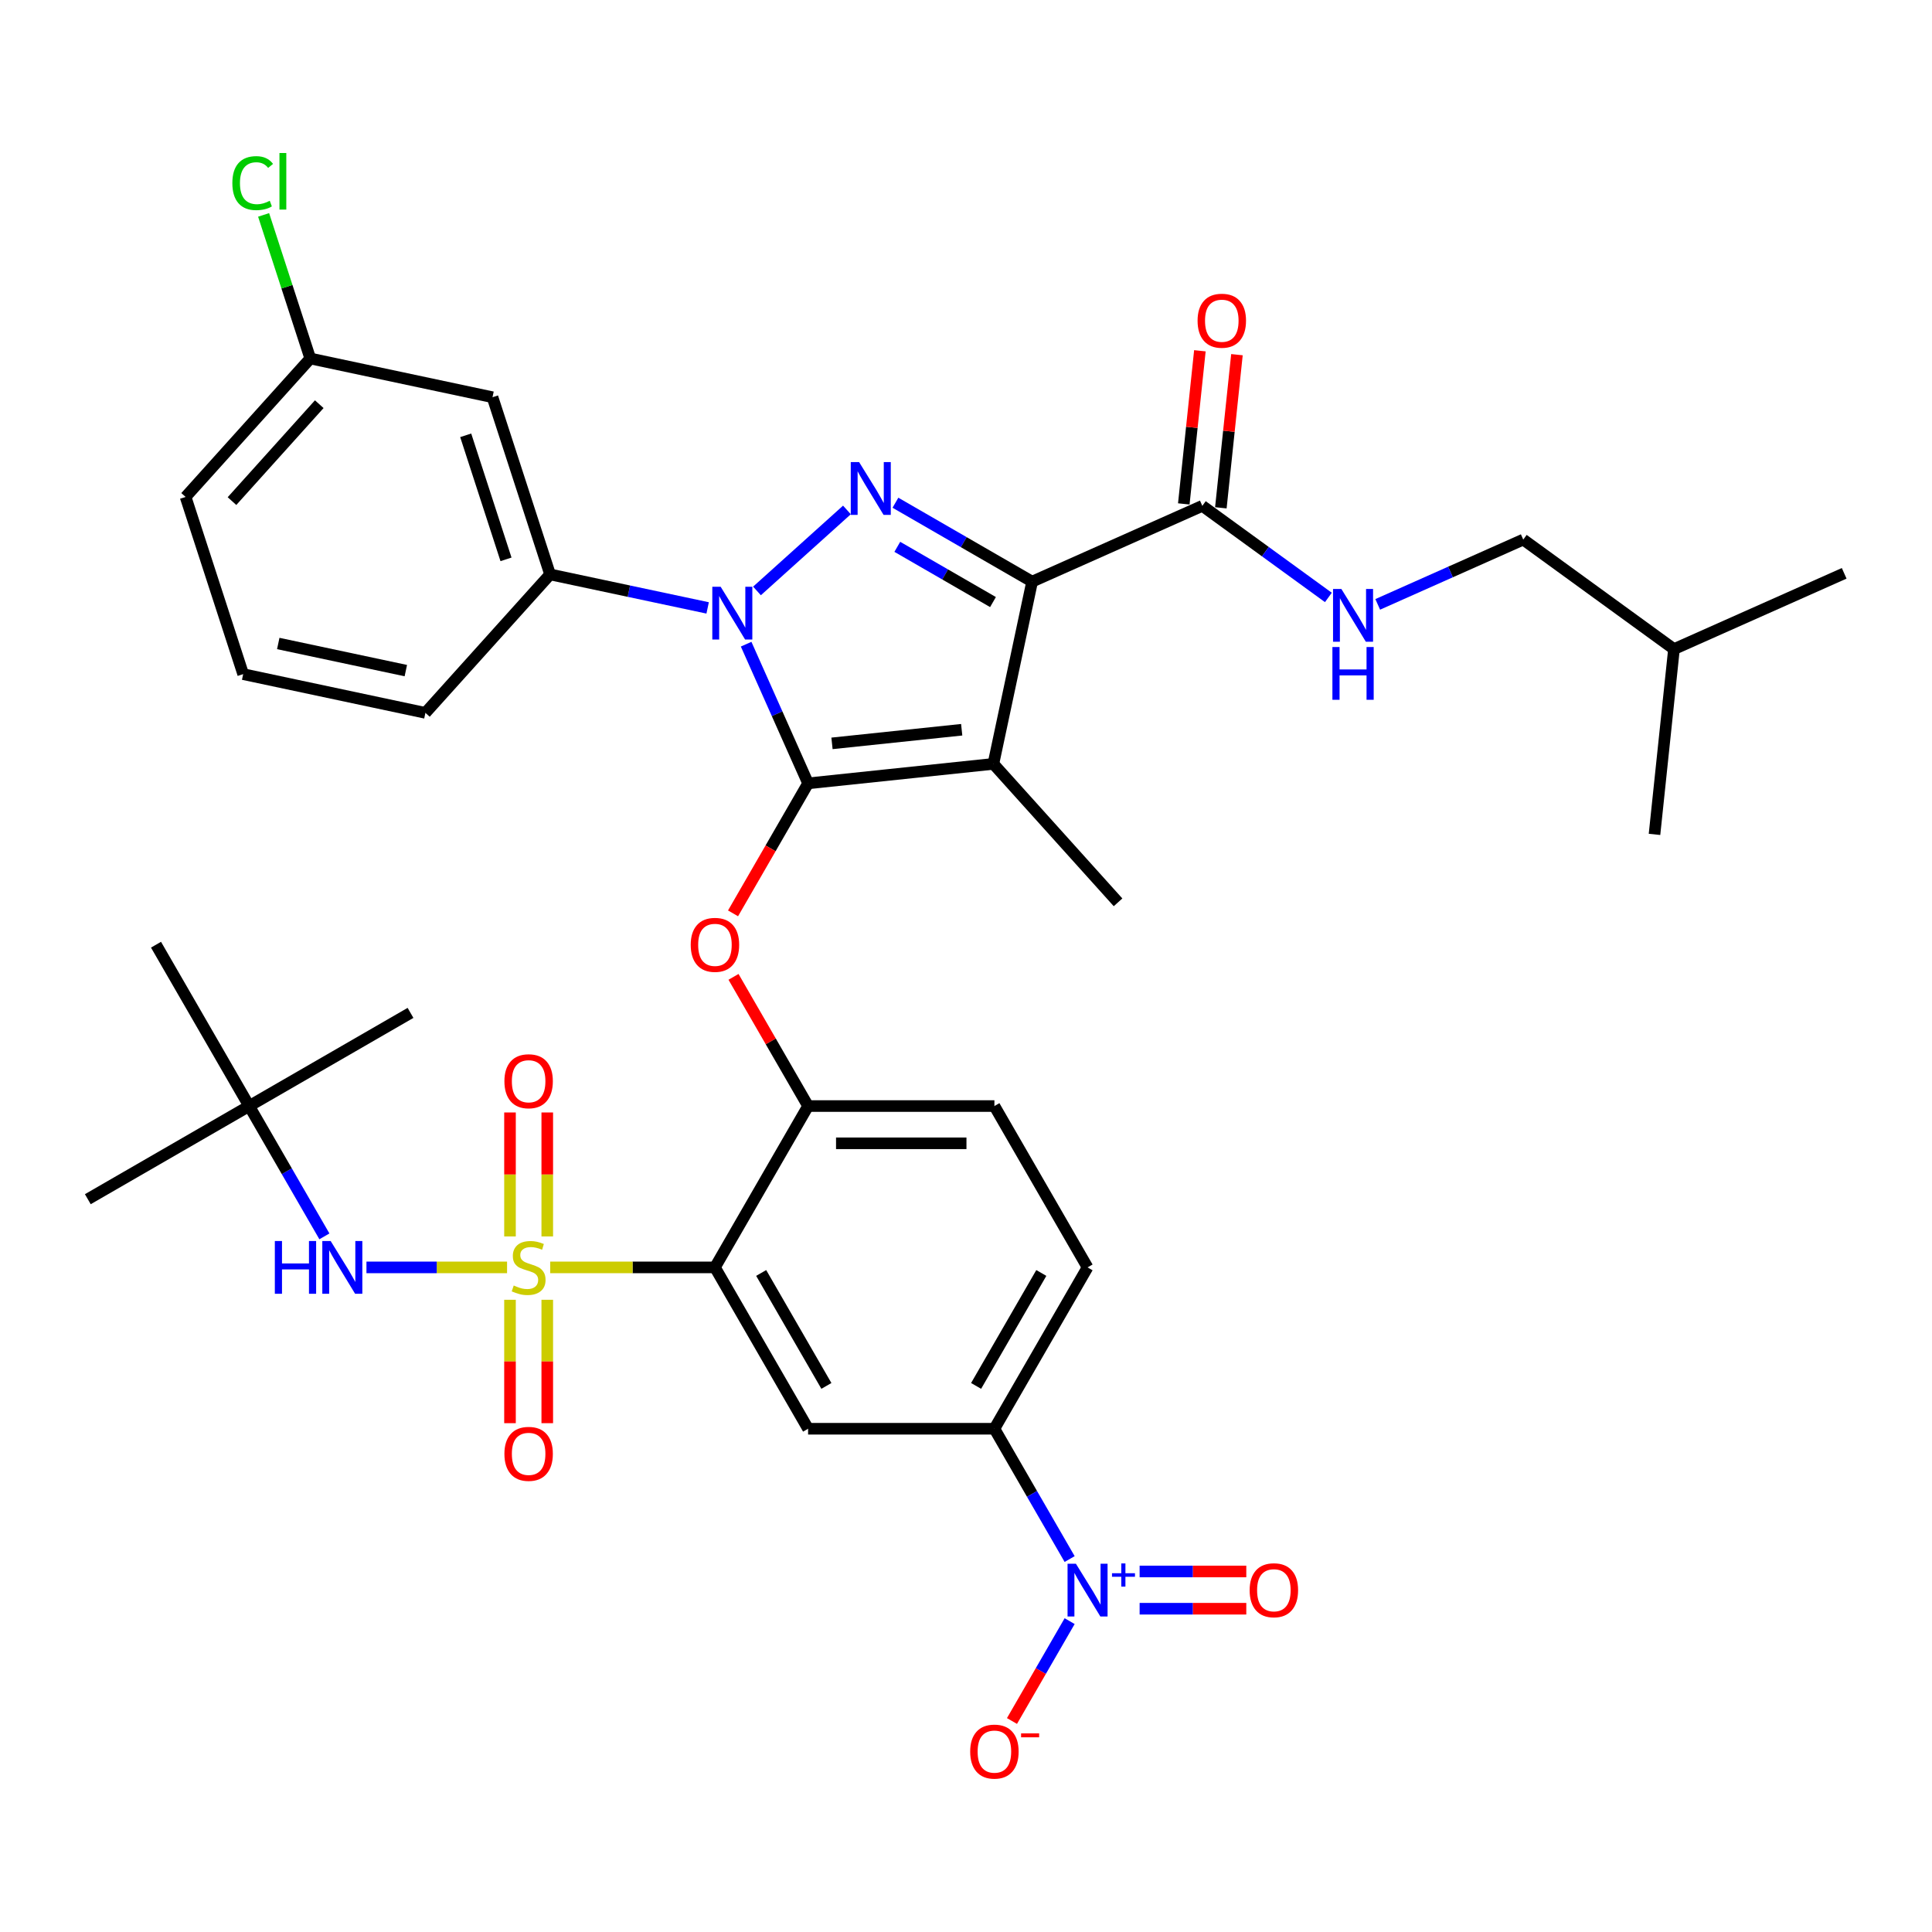 <?xml version='1.0' encoding='iso-8859-1'?>
<svg version='1.1' baseProfile='full'
              xmlns='http://www.w3.org/2000/svg'
                      xmlns:rdkit='http://www.rdkit.org/xml'
                      xmlns:xlink='http://www.w3.org/1999/xlink'
                  xml:space='preserve'
width='1000px' height='1000px' viewBox='0 0 1000 1000'>
<!-- END OF HEADER -->
<rect style='opacity:1.0;fill:#FFFFFF;stroke:none' width='1000' height='1000' x='0' y='0'> </rect>
<path class='bond-0' d='M 788.433,279.291 L 866.449,335.973' style='fill:none;fill-rule:evenodd;stroke:#000000;stroke-width:6px;stroke-linecap:butt;stroke-linejoin:miter;stroke-opacity:1' />
<path class='bond-1' d='M 788.433,279.291 L 750.768,296.06' style='fill:none;fill-rule:evenodd;stroke:#000000;stroke-width:6px;stroke-linecap:butt;stroke-linejoin:miter;stroke-opacity:1' />
<path class='bond-1' d='M 750.768,296.06 L 713.104,312.829' style='fill:none;fill-rule:evenodd;stroke:#0000FF;stroke-width:6px;stroke-linecap:butt;stroke-linejoin:miter;stroke-opacity:1' />
<path class='bond-2' d='M 622.32,261.832 L 654.944,285.535' style='fill:none;fill-rule:evenodd;stroke:#000000;stroke-width:6px;stroke-linecap:butt;stroke-linejoin:miter;stroke-opacity:1' />
<path class='bond-2' d='M 654.944,285.535 L 687.569,309.237' style='fill:none;fill-rule:evenodd;stroke:#0000FF;stroke-width:6px;stroke-linecap:butt;stroke-linejoin:miter;stroke-opacity:1' />
<path class='bond-3' d='M 631.911,262.84 L 636.076,223.209' style='fill:none;fill-rule:evenodd;stroke:#000000;stroke-width:6px;stroke-linecap:butt;stroke-linejoin:miter;stroke-opacity:1' />
<path class='bond-3' d='M 636.076,223.209 L 640.241,183.579' style='fill:none;fill-rule:evenodd;stroke:#FF0000;stroke-width:6px;stroke-linecap:butt;stroke-linejoin:miter;stroke-opacity:1' />
<path class='bond-3' d='M 612.73,260.824 L 616.895,221.193' style='fill:none;fill-rule:evenodd;stroke:#000000;stroke-width:6px;stroke-linecap:butt;stroke-linejoin:miter;stroke-opacity:1' />
<path class='bond-3' d='M 616.895,221.193 L 621.06,181.563' style='fill:none;fill-rule:evenodd;stroke:#FF0000;stroke-width:6px;stroke-linecap:butt;stroke-linejoin:miter;stroke-opacity:1' />
<path class='bond-4' d='M 622.32,261.832 L 534.224,301.055' style='fill:none;fill-rule:evenodd;stroke:#000000;stroke-width:6px;stroke-linecap:butt;stroke-linejoin:miter;stroke-opacity:1' />
<path class='bond-5' d='M 866.449,335.973 L 954.545,296.75' style='fill:none;fill-rule:evenodd;stroke:#000000;stroke-width:6px;stroke-linecap:butt;stroke-linejoin:miter;stroke-opacity:1' />
<path class='bond-6' d='M 866.449,335.973 L 856.369,431.878' style='fill:none;fill-rule:evenodd;stroke:#000000;stroke-width:6px;stroke-linecap:butt;stroke-linejoin:miter;stroke-opacity:1' />
<path class='bond-7' d='M 366.278,314.651 L 325.499,305.983' style='fill:none;fill-rule:evenodd;stroke:#0000FF;stroke-width:6px;stroke-linecap:butt;stroke-linejoin:miter;stroke-opacity:1' />
<path class='bond-7' d='M 325.499,305.983 L 284.72,297.315' style='fill:none;fill-rule:evenodd;stroke:#000000;stroke-width:6px;stroke-linecap:butt;stroke-linejoin:miter;stroke-opacity:1' />
<path class='bond-8' d='M 391.814,305.868 L 438.372,263.947' style='fill:none;fill-rule:evenodd;stroke:#0000FF;stroke-width:6px;stroke-linecap:butt;stroke-linejoin:miter;stroke-opacity:1' />
<path class='bond-9' d='M 386.199,333.43 L 402.234,369.446' style='fill:none;fill-rule:evenodd;stroke:#0000FF;stroke-width:6px;stroke-linecap:butt;stroke-linejoin:miter;stroke-opacity:1' />
<path class='bond-9' d='M 402.234,369.446 L 418.269,405.461' style='fill:none;fill-rule:evenodd;stroke:#000000;stroke-width:6px;stroke-linecap:butt;stroke-linejoin:miter;stroke-opacity:1' />
<path class='bond-10' d='M 463.478,260.209 L 498.851,280.632' style='fill:none;fill-rule:evenodd;stroke:#0000FF;stroke-width:6px;stroke-linecap:butt;stroke-linejoin:miter;stroke-opacity:1' />
<path class='bond-10' d='M 498.851,280.632 L 534.224,301.055' style='fill:none;fill-rule:evenodd;stroke:#000000;stroke-width:6px;stroke-linecap:butt;stroke-linejoin:miter;stroke-opacity:1' />
<path class='bond-10' d='M 464.446,283.039 L 489.207,297.335' style='fill:none;fill-rule:evenodd;stroke:#0000FF;stroke-width:6px;stroke-linecap:butt;stroke-linejoin:miter;stroke-opacity:1' />
<path class='bond-10' d='M 489.207,297.335 L 513.968,311.631' style='fill:none;fill-rule:evenodd;stroke:#000000;stroke-width:6px;stroke-linecap:butt;stroke-linejoin:miter;stroke-opacity:1' />
<path class='bond-11' d='M 534.224,301.055 L 514.174,395.381' style='fill:none;fill-rule:evenodd;stroke:#000000;stroke-width:6px;stroke-linecap:butt;stroke-linejoin:miter;stroke-opacity:1' />
<path class='bond-12' d='M 514.174,395.381 L 418.269,405.461' style='fill:none;fill-rule:evenodd;stroke:#000000;stroke-width:6px;stroke-linecap:butt;stroke-linejoin:miter;stroke-opacity:1' />
<path class='bond-12' d='M 497.772,377.712 L 430.639,384.768' style='fill:none;fill-rule:evenodd;stroke:#000000;stroke-width:6px;stroke-linecap:butt;stroke-linejoin:miter;stroke-opacity:1' />
<path class='bond-13' d='M 514.174,395.381 L 578.701,467.045' style='fill:none;fill-rule:evenodd;stroke:#000000;stroke-width:6px;stroke-linecap:butt;stroke-linejoin:miter;stroke-opacity:1' />
<path class='bond-14' d='M 418.269,405.461 L 398.843,439.108' style='fill:none;fill-rule:evenodd;stroke:#000000;stroke-width:6px;stroke-linecap:butt;stroke-linejoin:miter;stroke-opacity:1' />
<path class='bond-14' d='M 398.843,439.108 L 379.417,472.755' style='fill:none;fill-rule:evenodd;stroke:#FF0000;stroke-width:6px;stroke-linecap:butt;stroke-linejoin:miter;stroke-opacity:1' />
<path class='bond-15' d='M 562.919,656.002 L 514.702,739.516' style='fill:none;fill-rule:evenodd;stroke:#000000;stroke-width:6px;stroke-linecap:butt;stroke-linejoin:miter;stroke-opacity:1' />
<path class='bond-15' d='M 538.984,658.886 L 505.232,717.346' style='fill:none;fill-rule:evenodd;stroke:#000000;stroke-width:6px;stroke-linecap:butt;stroke-linejoin:miter;stroke-opacity:1' />
<path class='bond-16' d='M 562.919,656.002 L 514.702,572.489' style='fill:none;fill-rule:evenodd;stroke:#000000;stroke-width:6px;stroke-linecap:butt;stroke-linejoin:miter;stroke-opacity:1' />
<path class='bond-17' d='M 379.662,505.619 L 398.965,539.054' style='fill:none;fill-rule:evenodd;stroke:#FF0000;stroke-width:6px;stroke-linecap:butt;stroke-linejoin:miter;stroke-opacity:1' />
<path class='bond-17' d='M 398.965,539.054 L 418.269,572.489' style='fill:none;fill-rule:evenodd;stroke:#000000;stroke-width:6px;stroke-linecap:butt;stroke-linejoin:miter;stroke-opacity:1' />
<path class='bond-18' d='M 514.702,739.516 L 418.269,739.516' style='fill:none;fill-rule:evenodd;stroke:#000000;stroke-width:6px;stroke-linecap:butt;stroke-linejoin:miter;stroke-opacity:1' />
<path class='bond-19' d='M 514.702,739.516 L 534.173,773.24' style='fill:none;fill-rule:evenodd;stroke:#000000;stroke-width:6px;stroke-linecap:butt;stroke-linejoin:miter;stroke-opacity:1' />
<path class='bond-19' d='M 534.173,773.24 L 553.643,806.964' style='fill:none;fill-rule:evenodd;stroke:#0000FF;stroke-width:6px;stroke-linecap:butt;stroke-linejoin:miter;stroke-opacity:1' />
<path class='bond-20' d='M 418.269,739.516 L 370.052,656.002' style='fill:none;fill-rule:evenodd;stroke:#000000;stroke-width:6px;stroke-linecap:butt;stroke-linejoin:miter;stroke-opacity:1' />
<path class='bond-20' d='M 427.739,717.346 L 393.987,658.886' style='fill:none;fill-rule:evenodd;stroke:#000000;stroke-width:6px;stroke-linecap:butt;stroke-linejoin:miter;stroke-opacity:1' />
<path class='bond-21' d='M 370.052,656.002 L 418.269,572.489' style='fill:none;fill-rule:evenodd;stroke:#000000;stroke-width:6px;stroke-linecap:butt;stroke-linejoin:miter;stroke-opacity:1' />
<path class='bond-22' d='M 370.052,656.002 L 327.419,656.002' style='fill:none;fill-rule:evenodd;stroke:#000000;stroke-width:6px;stroke-linecap:butt;stroke-linejoin:miter;stroke-opacity:1' />
<path class='bond-22' d='M 327.419,656.002 L 284.786,656.002' style='fill:none;fill-rule:evenodd;stroke:#CCCC00;stroke-width:6px;stroke-linecap:butt;stroke-linejoin:miter;stroke-opacity:1' />
<path class='bond-23' d='M 254.92,205.601 L 284.72,297.315' style='fill:none;fill-rule:evenodd;stroke:#000000;stroke-width:6px;stroke-linecap:butt;stroke-linejoin:miter;stroke-opacity:1' />
<path class='bond-23' d='M 241.047,225.318 L 261.907,289.518' style='fill:none;fill-rule:evenodd;stroke:#000000;stroke-width:6px;stroke-linecap:butt;stroke-linejoin:miter;stroke-opacity:1' />
<path class='bond-24' d='M 254.92,205.601 L 160.594,185.552' style='fill:none;fill-rule:evenodd;stroke:#000000;stroke-width:6px;stroke-linecap:butt;stroke-linejoin:miter;stroke-opacity:1' />
<path class='bond-25' d='M 284.72,297.315 L 220.193,368.979' style='fill:none;fill-rule:evenodd;stroke:#000000;stroke-width:6px;stroke-linecap:butt;stroke-linejoin:miter;stroke-opacity:1' />
<path class='bond-26' d='M 160.594,185.552 L 148.52,148.393' style='fill:none;fill-rule:evenodd;stroke:#000000;stroke-width:6px;stroke-linecap:butt;stroke-linejoin:miter;stroke-opacity:1' />
<path class='bond-26' d='M 148.52,148.393 L 136.447,111.234' style='fill:none;fill-rule:evenodd;stroke:#00CC00;stroke-width:6px;stroke-linecap:butt;stroke-linejoin:miter;stroke-opacity:1' />
<path class='bond-27' d='M 160.594,185.552 L 96.067,257.216' style='fill:none;fill-rule:evenodd;stroke:#000000;stroke-width:6px;stroke-linecap:butt;stroke-linejoin:miter;stroke-opacity:1' />
<path class='bond-27' d='M 165.248,209.206 L 120.079,259.371' style='fill:none;fill-rule:evenodd;stroke:#000000;stroke-width:6px;stroke-linecap:butt;stroke-linejoin:miter;stroke-opacity:1' />
<path class='bond-28' d='M 125.867,348.929 L 96.067,257.216' style='fill:none;fill-rule:evenodd;stroke:#000000;stroke-width:6px;stroke-linecap:butt;stroke-linejoin:miter;stroke-opacity:1' />
<path class='bond-29' d='M 125.867,348.929 L 220.193,368.979' style='fill:none;fill-rule:evenodd;stroke:#000000;stroke-width:6px;stroke-linecap:butt;stroke-linejoin:miter;stroke-opacity:1' />
<path class='bond-29' d='M 144.026,333.071 L 210.054,347.106' style='fill:none;fill-rule:evenodd;stroke:#000000;stroke-width:6px;stroke-linecap:butt;stroke-linejoin:miter;stroke-opacity:1' />
<path class='bond-30' d='M 418.269,572.489 L 514.702,572.489' style='fill:none;fill-rule:evenodd;stroke:#000000;stroke-width:6px;stroke-linecap:butt;stroke-linejoin:miter;stroke-opacity:1' />
<path class='bond-30' d='M 432.734,591.775 L 500.237,591.775' style='fill:none;fill-rule:evenodd;stroke:#000000;stroke-width:6px;stroke-linecap:butt;stroke-linejoin:miter;stroke-opacity:1' />
<path class='bond-31' d='M 263.975,672.763 L 263.975,704.699' style='fill:none;fill-rule:evenodd;stroke:#CCCC00;stroke-width:6px;stroke-linecap:butt;stroke-linejoin:miter;stroke-opacity:1' />
<path class='bond-31' d='M 263.975,704.699 L 263.975,736.635' style='fill:none;fill-rule:evenodd;stroke:#FF0000;stroke-width:6px;stroke-linecap:butt;stroke-linejoin:miter;stroke-opacity:1' />
<path class='bond-31' d='M 283.262,672.763 L 283.262,704.699' style='fill:none;fill-rule:evenodd;stroke:#CCCC00;stroke-width:6px;stroke-linecap:butt;stroke-linejoin:miter;stroke-opacity:1' />
<path class='bond-31' d='M 283.262,704.699 L 283.262,736.635' style='fill:none;fill-rule:evenodd;stroke:#FF0000;stroke-width:6px;stroke-linecap:butt;stroke-linejoin:miter;stroke-opacity:1' />
<path class='bond-32' d='M 283.262,639.975 L 283.262,607.894' style='fill:none;fill-rule:evenodd;stroke:#CCCC00;stroke-width:6px;stroke-linecap:butt;stroke-linejoin:miter;stroke-opacity:1' />
<path class='bond-32' d='M 283.262,607.894 L 283.262,575.813' style='fill:none;fill-rule:evenodd;stroke:#FF0000;stroke-width:6px;stroke-linecap:butt;stroke-linejoin:miter;stroke-opacity:1' />
<path class='bond-32' d='M 263.975,639.975 L 263.975,607.894' style='fill:none;fill-rule:evenodd;stroke:#CCCC00;stroke-width:6px;stroke-linecap:butt;stroke-linejoin:miter;stroke-opacity:1' />
<path class='bond-32' d='M 263.975,607.894 L 263.975,575.813' style='fill:none;fill-rule:evenodd;stroke:#FF0000;stroke-width:6px;stroke-linecap:butt;stroke-linejoin:miter;stroke-opacity:1' />
<path class='bond-33' d='M 262.452,656.002 L 226.063,656.002' style='fill:none;fill-rule:evenodd;stroke:#CCCC00;stroke-width:6px;stroke-linecap:butt;stroke-linejoin:miter;stroke-opacity:1' />
<path class='bond-33' d='M 226.063,656.002 L 189.674,656.002' style='fill:none;fill-rule:evenodd;stroke:#0000FF;stroke-width:6px;stroke-linecap:butt;stroke-linejoin:miter;stroke-opacity:1' />
<path class='bond-34' d='M 167.91,639.937 L 148.439,606.213' style='fill:none;fill-rule:evenodd;stroke:#0000FF;stroke-width:6px;stroke-linecap:butt;stroke-linejoin:miter;stroke-opacity:1' />
<path class='bond-34' d='M 148.439,606.213 L 128.968,572.489' style='fill:none;fill-rule:evenodd;stroke:#000000;stroke-width:6px;stroke-linecap:butt;stroke-linejoin:miter;stroke-opacity:1' />
<path class='bond-35' d='M 553.643,839.096 L 538.721,864.942' style='fill:none;fill-rule:evenodd;stroke:#0000FF;stroke-width:6px;stroke-linecap:butt;stroke-linejoin:miter;stroke-opacity:1' />
<path class='bond-35' d='M 538.721,864.942 L 523.799,890.788' style='fill:none;fill-rule:evenodd;stroke:#FF0000;stroke-width:6px;stroke-linecap:butt;stroke-linejoin:miter;stroke-opacity:1' />
<path class='bond-36' d='M 589.867,832.673 L 617.473,832.673' style='fill:none;fill-rule:evenodd;stroke:#0000FF;stroke-width:6px;stroke-linecap:butt;stroke-linejoin:miter;stroke-opacity:1' />
<path class='bond-36' d='M 617.473,832.673 L 645.079,832.673' style='fill:none;fill-rule:evenodd;stroke:#FF0000;stroke-width:6px;stroke-linecap:butt;stroke-linejoin:miter;stroke-opacity:1' />
<path class='bond-36' d='M 589.867,813.387 L 617.473,813.387' style='fill:none;fill-rule:evenodd;stroke:#0000FF;stroke-width:6px;stroke-linecap:butt;stroke-linejoin:miter;stroke-opacity:1' />
<path class='bond-36' d='M 617.473,813.387 L 645.079,813.387' style='fill:none;fill-rule:evenodd;stroke:#FF0000;stroke-width:6px;stroke-linecap:butt;stroke-linejoin:miter;stroke-opacity:1' />
<path class='bond-37' d='M 45.455,620.705 L 128.968,572.489' style='fill:none;fill-rule:evenodd;stroke:#000000;stroke-width:6px;stroke-linecap:butt;stroke-linejoin:miter;stroke-opacity:1' />
<path class='bond-38' d='M 128.968,572.489 L 212.482,524.272' style='fill:none;fill-rule:evenodd;stroke:#000000;stroke-width:6px;stroke-linecap:butt;stroke-linejoin:miter;stroke-opacity:1' />
<path class='bond-39' d='M 128.968,572.489 L 80.752,488.975' style='fill:none;fill-rule:evenodd;stroke:#000000;stroke-width:6px;stroke-linecap:butt;stroke-linejoin:miter;stroke-opacity:1' />
<path  class='atom-2' d='M 694.3 304.859
L 703.249 319.324
Q 704.136 320.751, 705.563 323.335
Q 706.99 325.92, 707.067 326.074
L 707.067 304.859
L 710.693 304.859
L 710.693 332.169
L 706.952 332.169
L 697.347 316.354
Q 696.228 314.502, 695.033 312.381
Q 693.875 310.259, 693.528 309.603
L 693.528 332.169
L 689.979 332.169
L 689.979 304.859
L 694.3 304.859
' fill='#0000FF'/>
<path  class='atom-2' d='M 689.652 334.9
L 693.355 334.9
L 693.355 346.51
L 707.318 346.51
L 707.318 334.9
L 711.021 334.9
L 711.021 362.21
L 707.318 362.21
L 707.318 349.596
L 693.355 349.596
L 693.355 362.21
L 689.652 362.21
L 689.652 334.9
' fill='#0000FF'/>
<path  class='atom-3' d='M 619.864 166.004
Q 619.864 159.446, 623.104 155.782
Q 626.344 152.117, 632.4 152.117
Q 638.456 152.117, 641.696 155.782
Q 644.936 159.446, 644.936 166.004
Q 644.936 172.638, 641.658 176.418
Q 638.379 180.16, 632.4 180.16
Q 626.383 180.16, 623.104 176.418
Q 619.864 172.677, 619.864 166.004
M 632.4 177.074
Q 636.566 177.074, 638.803 174.297
Q 641.079 171.481, 641.079 166.004
Q 641.079 160.642, 638.803 157.942
Q 636.566 155.203, 632.4 155.203
Q 628.234 155.203, 625.958 157.903
Q 623.721 160.603, 623.721 166.004
Q 623.721 171.52, 625.958 174.297
Q 628.234 177.074, 632.4 177.074
' fill='#FF0000'/>
<path  class='atom-5' d='M 373.009 303.71
L 381.958 318.175
Q 382.845 319.602, 384.273 322.186
Q 385.7 324.771, 385.777 324.925
L 385.777 303.71
L 389.403 303.71
L 389.403 331.02
L 385.661 331.02
L 376.056 315.204
Q 374.938 313.353, 373.742 311.231
Q 372.585 309.11, 372.238 308.454
L 372.238 331.02
L 368.689 331.02
L 368.689 303.71
L 373.009 303.71
' fill='#0000FF'/>
<path  class='atom-6' d='M 444.673 239.183
L 453.622 253.648
Q 454.509 255.075, 455.937 257.66
Q 457.364 260.244, 457.441 260.398
L 457.441 239.183
L 461.067 239.183
L 461.067 266.493
L 457.325 266.493
L 447.72 250.678
Q 446.602 248.826, 445.406 246.705
Q 444.249 244.583, 443.902 243.927
L 443.902 266.493
L 440.353 266.493
L 440.353 239.183
L 444.673 239.183
' fill='#0000FF'/>
<path  class='atom-11' d='M 357.516 489.052
Q 357.516 482.494, 360.756 478.83
Q 363.996 475.165, 370.052 475.165
Q 376.108 475.165, 379.348 478.83
Q 382.588 482.494, 382.588 489.052
Q 382.588 495.687, 379.31 499.467
Q 376.031 503.208, 370.052 503.208
Q 364.035 503.208, 360.756 499.467
Q 357.516 495.725, 357.516 489.052
M 370.052 500.122
Q 374.218 500.122, 376.455 497.345
Q 378.731 494.529, 378.731 489.052
Q 378.731 483.69, 376.455 480.99
Q 374.218 478.251, 370.052 478.251
Q 365.886 478.251, 363.61 480.951
Q 361.373 483.652, 361.373 489.052
Q 361.373 494.568, 363.61 497.345
Q 365.886 500.122, 370.052 500.122
' fill='#FF0000'/>
<path  class='atom-19' d='M 120.264 94.783
Q 120.264 87.994, 123.427 84.445
Q 126.628 80.858, 132.684 80.858
Q 138.316 80.858, 141.325 84.831
L 138.779 86.914
Q 136.58 84.021, 132.684 84.021
Q 128.557 84.021, 126.358 86.798
Q 124.198 89.537, 124.198 94.783
Q 124.198 100.183, 126.435 102.96
Q 128.711 105.738, 133.109 105.738
Q 136.117 105.738, 139.628 103.925
L 140.708 106.818
Q 139.28 107.744, 137.12 108.284
Q 134.96 108.824, 132.569 108.824
Q 126.628 108.824, 123.427 105.198
Q 120.264 101.572, 120.264 94.783
' fill='#00CC00'/>
<path  class='atom-19' d='M 144.642 79.199
L 148.191 79.199
L 148.191 108.476
L 144.642 108.476
L 144.642 79.199
' fill='#00CC00'/>
<path  class='atom-25' d='M 265.904 665.376
Q 266.213 665.491, 267.485 666.032
Q 268.758 666.572, 270.147 666.919
Q 271.574 667.227, 272.963 667.227
Q 275.547 667.227, 277.052 665.993
Q 278.556 664.72, 278.556 662.521
Q 278.556 661.017, 277.785 660.091
Q 277.052 659.165, 275.894 658.664
Q 274.737 658.163, 272.809 657.584
Q 270.378 656.851, 268.913 656.157
Q 267.485 655.462, 266.444 653.997
Q 265.441 652.531, 265.441 650.062
Q 265.441 646.629, 267.755 644.508
Q 270.108 642.386, 274.737 642.386
Q 277.9 642.386, 281.488 643.89
L 280.6 646.861
Q 277.322 645.51, 274.853 645.51
Q 272.191 645.51, 270.726 646.629
Q 269.26 647.709, 269.298 649.599
Q 269.298 651.065, 270.031 651.952
Q 270.803 652.839, 271.883 653.341
Q 273.001 653.842, 274.853 654.421
Q 277.322 655.192, 278.787 655.964
Q 280.253 656.735, 281.295 658.317
Q 282.375 659.86, 282.375 662.521
Q 282.375 666.302, 279.829 668.346
Q 277.322 670.352, 273.117 670.352
Q 270.687 670.352, 268.836 669.812
Q 267.023 669.31, 264.862 668.423
L 265.904 665.376
' fill='#CCCC00'/>
<path  class='atom-26' d='M 261.082 752.513
Q 261.082 745.956, 264.322 742.291
Q 267.563 738.627, 273.619 738.627
Q 279.675 738.627, 282.915 742.291
Q 286.155 745.956, 286.155 752.513
Q 286.155 759.148, 282.876 762.928
Q 279.597 766.669, 273.619 766.669
Q 267.601 766.669, 264.322 762.928
Q 261.082 759.186, 261.082 752.513
M 273.619 763.584
Q 277.785 763.584, 280.022 760.806
Q 282.298 757.99, 282.298 752.513
Q 282.298 747.151, 280.022 744.451
Q 277.785 741.713, 273.619 741.713
Q 269.453 741.713, 267.177 744.413
Q 264.94 747.113, 264.94 752.513
Q 264.94 758.029, 267.177 760.806
Q 269.453 763.584, 273.619 763.584
' fill='#FF0000'/>
<path  class='atom-27' d='M 261.082 559.646
Q 261.082 553.089, 264.322 549.424
Q 267.563 545.76, 273.619 545.76
Q 279.675 545.76, 282.915 549.424
Q 286.155 553.089, 286.155 559.646
Q 286.155 566.281, 282.876 570.061
Q 279.597 573.803, 273.619 573.803
Q 267.601 573.803, 264.322 570.061
Q 261.082 566.319, 261.082 559.646
M 273.619 570.717
Q 277.785 570.717, 280.022 567.939
Q 282.298 565.124, 282.298 559.646
Q 282.298 554.284, 280.022 551.584
Q 277.785 548.846, 273.619 548.846
Q 269.453 548.846, 267.177 551.546
Q 264.94 554.246, 264.94 559.646
Q 264.94 565.162, 267.177 567.939
Q 269.453 570.717, 273.619 570.717
' fill='#FF0000'/>
<path  class='atom-28' d='M 142.257 642.347
L 145.96 642.347
L 145.96 653.958
L 159.924 653.958
L 159.924 642.347
L 163.627 642.347
L 163.627 669.657
L 159.924 669.657
L 159.924 657.044
L 145.96 657.044
L 145.96 669.657
L 142.257 669.657
L 142.257 642.347
' fill='#0000FF'/>
<path  class='atom-28' d='M 171.148 642.347
L 180.097 656.812
Q 180.985 658.24, 182.412 660.824
Q 183.839 663.409, 183.916 663.563
L 183.916 642.347
L 187.542 642.347
L 187.542 669.657
L 183.8 669.657
L 174.196 653.842
Q 173.077 651.991, 171.881 649.869
Q 170.724 647.748, 170.377 647.092
L 170.377 669.657
L 166.828 669.657
L 166.828 642.347
L 171.148 642.347
' fill='#0000FF'/>
<path  class='atom-29' d='M 556.882 809.375
L 565.831 823.84
Q 566.719 825.267, 568.146 827.852
Q 569.573 830.436, 569.65 830.591
L 569.65 809.375
L 573.276 809.375
L 573.276 836.685
L 569.534 836.685
L 559.93 820.87
Q 558.811 819.018, 557.615 816.897
Q 556.458 814.775, 556.111 814.12
L 556.111 836.685
L 552.562 836.685
L 552.562 809.375
L 556.882 809.375
' fill='#0000FF'/>
<path  class='atom-29' d='M 575.567 814.298
L 580.379 814.298
L 580.379 809.232
L 582.517 809.232
L 582.517 814.298
L 587.456 814.298
L 587.456 816.131
L 582.517 816.131
L 582.517 821.223
L 580.379 821.223
L 580.379 816.131
L 575.567 816.131
L 575.567 814.298
' fill='#0000FF'/>
<path  class='atom-30' d='M 502.166 906.621
Q 502.166 900.064, 505.406 896.399
Q 508.646 892.735, 514.702 892.735
Q 520.758 892.735, 523.999 896.399
Q 527.239 900.064, 527.239 906.621
Q 527.239 913.256, 523.96 917.036
Q 520.681 920.778, 514.702 920.778
Q 508.685 920.778, 505.406 917.036
Q 502.166 913.294, 502.166 906.621
M 514.702 917.692
Q 518.868 917.692, 521.106 914.914
Q 523.381 912.099, 523.381 906.621
Q 523.381 901.259, 521.106 898.559
Q 518.868 895.821, 514.702 895.821
Q 510.536 895.821, 508.261 898.521
Q 506.023 901.221, 506.023 906.621
Q 506.023 912.137, 508.261 914.914
Q 510.536 917.692, 514.702 917.692
' fill='#FF0000'/>
<path  class='atom-30' d='M 528.512 897.192
L 537.855 897.192
L 537.855 899.229
L 528.512 899.229
L 528.512 897.192
' fill='#FF0000'/>
<path  class='atom-31' d='M 646.816 823.107
Q 646.816 816.55, 650.056 812.885
Q 653.297 809.221, 659.353 809.221
Q 665.409 809.221, 668.649 812.885
Q 671.889 816.55, 671.889 823.107
Q 671.889 829.742, 668.61 833.522
Q 665.331 837.264, 659.353 837.264
Q 653.335 837.264, 650.056 833.522
Q 646.816 829.78, 646.816 823.107
M 659.353 834.178
Q 663.518 834.178, 665.756 831.401
Q 668.032 828.585, 668.032 823.107
Q 668.032 817.746, 665.756 815.045
Q 663.518 812.307, 659.353 812.307
Q 655.187 812.307, 652.911 815.007
Q 650.674 817.707, 650.674 823.107
Q 650.674 828.623, 652.911 831.401
Q 655.187 834.178, 659.353 834.178
' fill='#FF0000'/>
</svg>
